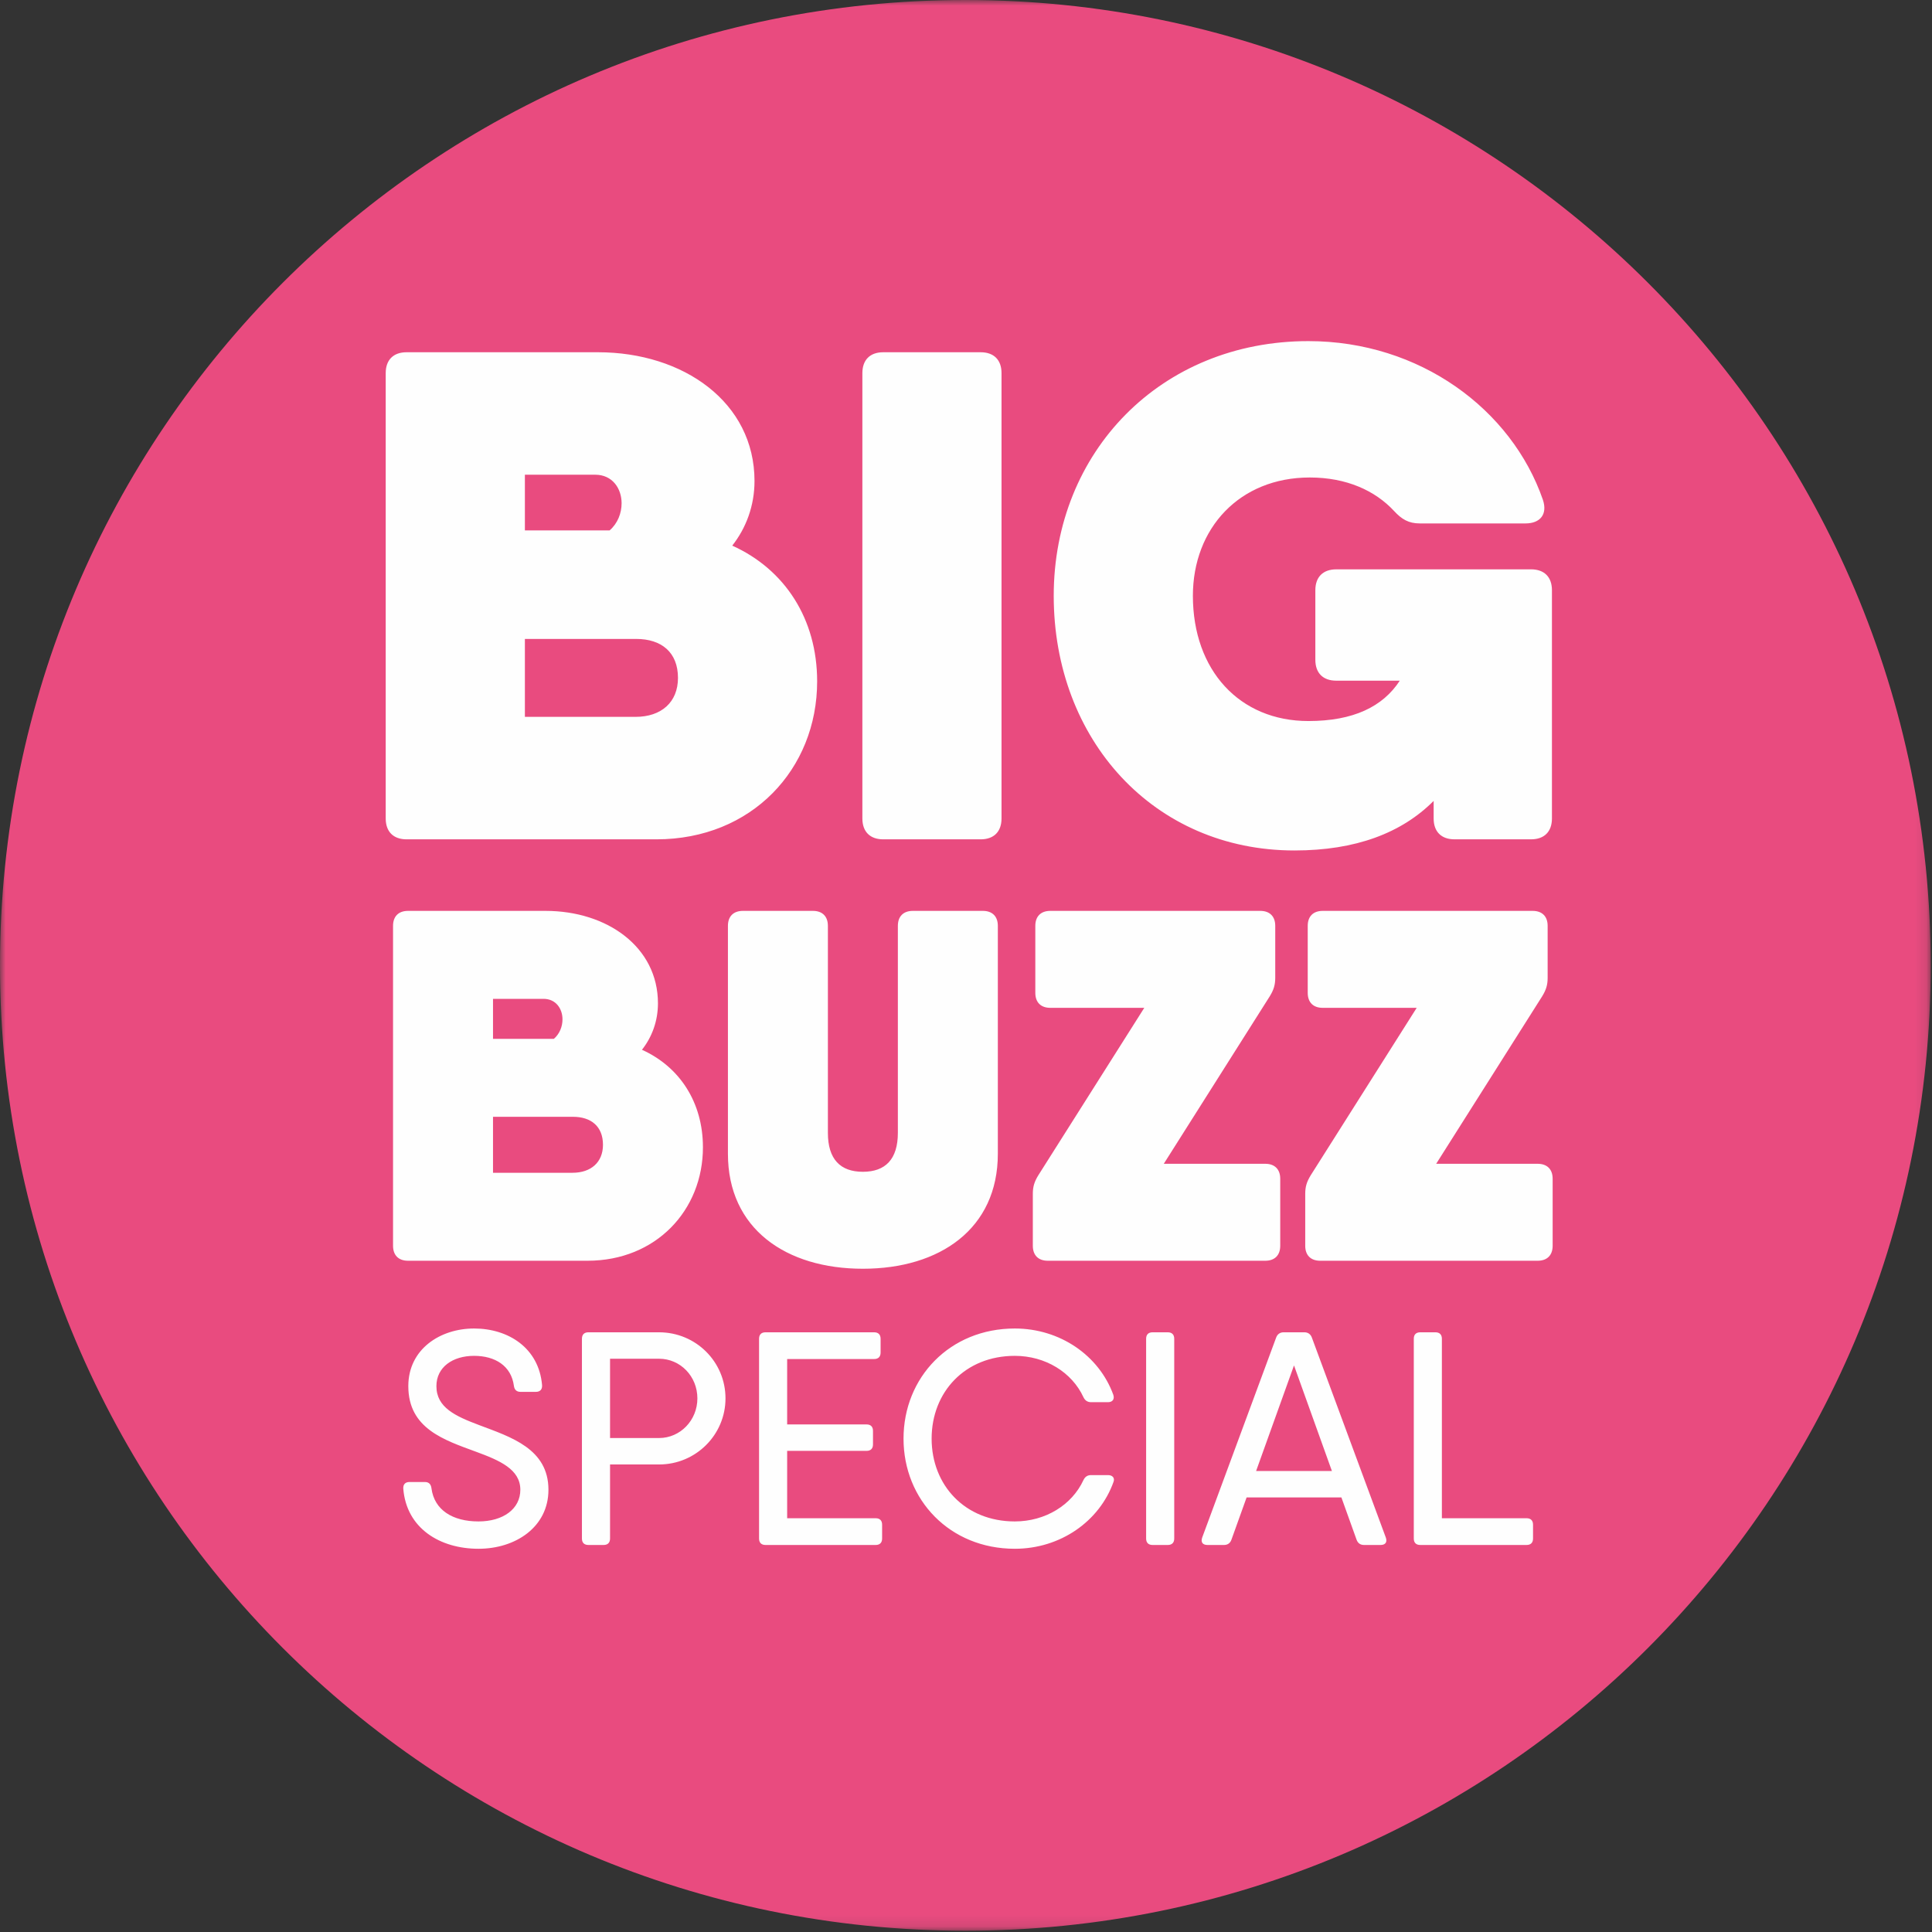 <?xml version="1.0" encoding="UTF-8"?>
<svg width="173px" height="173px" viewBox="0 0 173 173" version="1.1" xmlns="http://www.w3.org/2000/svg" xmlns:xlink="http://www.w3.org/1999/xlink">
    <rect x="0" y="0" width="173" height="173" fill="#333333" stroke="none"/>
    <title>Group 10</title>
    <defs>
        <polygon id="path-1" points="0 0 172.884 0 172.884 172.884 0 172.884"></polygon>
    </defs>
    <g id="Page-1" stroke="none" stroke-width="1" fill="none" fill-rule="evenodd">
        <g id="Group-10">
            <g id="Group-3">
                <mask id="mask-2" fill="white">
                    <use xlink:href="#path-1"></use>
                </mask>
                <g id="Clip-2"></g>
                <path d="M86.442,172.884 C134.182,172.884 172.884,134.183 172.884,86.442 C172.884,38.702 134.182,0 86.442,0 C38.702,0 -0,38.702 -0,86.442 C-0,134.183 38.702,172.884 86.442,172.884" id="Fill-1" fill="#E94B7F" mask="url(#mask-2)"></path>
            </g>
            <path d="M42.846,138.684 C46.165,138.684 49.11,136.739 49.11,133.399 C49.11,129.72 45.737,128.679 42.894,127.605 C40.785,126.809 39.078,126.04 39.078,124.123 C39.078,122.415 40.54,121.409 42.452,121.409 C44.356,121.409 45.777,122.32 46.015,124.082 C46.056,124.435 46.253,124.633 46.6,124.633 L47.981,124.633 C48.355,124.633 48.566,124.429 48.539,124.027 C48.253,120.695 45.512,118.96 42.452,118.96 C39.418,118.96 36.562,120.803 36.562,124.123 C36.562,127.938 39.799,128.951 42.635,129.999 C44.744,130.774 46.593,131.57 46.593,133.399 C46.593,135.127 45.043,136.236 42.846,136.236 C40.527,136.236 38.894,135.215 38.636,133.277 C38.595,132.903 38.398,132.706 38.051,132.706 L36.67,132.706 C36.296,132.706 36.086,132.91 36.113,133.311 C36.398,136.848 39.384,138.684 42.846,138.684 L42.846,138.684 Z M59.013,119.3 L54.626,119.3 L52.687,119.3 C52.313,119.3 52.109,119.504 52.109,119.879 L52.109,137.766 C52.109,138.14 52.313,138.344 52.687,138.344 L54.048,138.344 C54.422,138.344 54.626,138.14 54.626,137.766 L54.626,131.135 L59.013,131.135 C62.318,131.135 64.964,128.469 64.964,125.218 C64.964,121.946 62.318,119.3 59.013,119.3 L59.013,119.3 Z M59.013,128.768 L54.626,128.768 L54.626,121.667 L59.013,121.667 C60.917,121.667 62.447,123.238 62.447,125.218 C62.447,127.176 60.917,128.768 59.013,128.768 L59.013,128.768 Z M78.41,135.95 L70.486,135.95 L70.486,129.917 L77.594,129.917 C77.968,129.917 78.172,129.713 78.172,129.339 L78.172,128.128 C78.172,127.754 77.968,127.55 77.594,127.55 L70.486,127.55 L70.486,121.694 L78.274,121.694 C78.648,121.694 78.852,121.49 78.852,121.116 L78.852,119.879 C78.852,119.504 78.648,119.3 78.274,119.3 L70.486,119.3 L68.548,119.3 C68.174,119.3 67.97,119.504 67.97,119.879 L67.97,137.766 C67.97,138.14 68.174,138.344 68.548,138.344 L68.922,138.344 L78.41,138.344 C78.784,138.344 78.988,138.14 78.988,137.766 L78.988,136.528 C78.988,136.154 78.784,135.95 78.41,135.95 L78.41,135.95 Z M90.87,138.684 C94.944,138.684 98.446,136.236 99.711,132.692 C99.841,132.338 99.616,132.087 99.215,132.087 L97.698,132.087 C97.378,132.087 97.161,132.236 97.018,132.529 C95.991,134.76 93.611,136.236 90.87,136.236 C86.415,136.236 83.422,132.998 83.422,128.822 C83.422,124.646 86.415,121.409 90.87,121.409 C93.611,121.409 95.991,122.885 97.018,125.115 C97.161,125.408 97.378,125.558 97.698,125.558 L99.215,125.558 C99.616,125.558 99.82,125.299 99.691,124.898 C98.412,121.375 94.916,118.96 90.87,118.96 C85.048,118.96 80.906,123.34 80.906,128.822 C80.906,134.304 85.048,138.684 90.87,138.684 L90.87,138.684 Z M102.629,119.879 L102.629,137.766 C102.629,138.14 102.833,138.344 103.207,138.344 L104.567,138.344 C104.941,138.344 105.146,138.14 105.146,137.766 L105.146,119.879 C105.146,119.504 104.941,119.3 104.567,119.3 L103.207,119.3 C102.833,119.3 102.629,119.504 102.629,119.879 L102.629,119.879 Z M124.094,137.684 L117.469,119.77 C117.361,119.47 117.123,119.3 116.803,119.3 L114.939,119.3 C114.62,119.3 114.382,119.47 114.273,119.77 L107.648,137.684 C107.506,138.092 107.689,138.344 108.118,138.344 L109.607,138.344 C109.927,138.344 110.158,138.181 110.267,137.875 L111.627,134.086 L120.115,134.086 L121.475,137.875 C121.584,138.181 121.815,138.344 122.135,138.344 L123.625,138.344 C124.053,138.344 124.237,138.092 124.094,137.684 L124.094,137.684 Z M112.477,131.72 L115.871,122.266 L119.265,131.72 L112.477,131.72 Z M136.697,135.95 L129.113,135.95 L129.113,119.879 C129.113,119.504 128.909,119.3 128.535,119.3 L127.175,119.3 C126.801,119.3 126.597,119.504 126.597,119.879 L126.597,137.766 C126.597,138.14 126.801,138.344 127.175,138.344 L127.957,138.344 L136.697,138.344 C137.071,138.344 137.275,138.14 137.275,137.766 L137.275,136.528 C137.275,136.154 137.071,135.95 136.697,135.95 L136.697,135.95 Z" id="Fill-4" fill="#FEFEFE"></path>
            <path d="M57.484,94.002 C58.377,92.871 58.916,91.436 58.916,89.844 C58.916,84.786 54.351,81.564 48.846,81.564 L44.147,81.564 L36.538,81.564 C35.687,81.564 35.195,82.056 35.195,82.906 L35.195,111.551 C35.195,112.401 35.687,112.893 36.538,112.893 L36.985,112.893 L52.606,112.893 C58.737,112.893 62.944,108.373 62.944,102.734 C62.944,98.718 60.866,95.528 57.484,94.002 L57.484,94.002 Z M48.667,89.441 C49.786,89.441 50.368,90.336 50.368,91.276 C50.368,91.91 50.118,92.572 49.597,93.021 L44.147,93.021 L44.147,89.441 L48.667,89.441 Z M51.263,105.016 L44.147,105.016 L44.147,100.003 L51.308,100.003 C52.919,100.003 53.993,100.854 53.993,102.51 C53.993,104.076 52.919,105.016 51.263,105.016 L51.263,105.016 Z M77.266,113.609 C84.159,113.609 89.351,110.029 89.351,103.315 L89.351,82.906 C89.351,82.056 88.858,81.564 88.008,81.564 L81.742,81.564 C80.892,81.564 80.399,82.056 80.399,82.906 L80.399,101.436 C80.399,103.808 79.28,104.927 77.266,104.927 C75.252,104.927 74.133,103.808 74.133,101.436 L74.133,82.906 C74.133,82.056 73.641,81.564 72.791,81.564 L66.525,81.564 C65.674,81.564 65.182,82.056 65.182,82.906 L65.182,103.315 C65.182,110.029 70.374,113.609 77.266,113.609 L77.266,113.609 Z M104.21,104.211 L113.698,89.217 C114.056,88.635 114.191,88.188 114.191,87.561 L114.191,82.906 C114.191,82.056 113.698,81.564 112.848,81.564 L94.05,81.564 C93.2,81.564 92.707,82.056 92.707,82.906 L92.707,88.904 C92.707,89.754 93.2,90.246 94.05,90.246 L102.464,90.246 L92.976,105.24 C92.618,105.822 92.484,106.269 92.484,106.896 L92.484,111.551 C92.484,112.401 92.976,112.893 93.826,112.893 L113.296,112.893 C114.146,112.893 114.638,112.401 114.638,111.551 L114.638,105.553 C114.638,104.703 114.146,104.211 113.296,104.211 L104.21,104.211 Z M128.602,104.211 L138.091,89.217 C138.449,88.635 138.583,88.188 138.583,87.561 L138.583,82.906 C138.583,82.056 138.091,81.564 137.24,81.564 L118.443,81.564 C117.592,81.564 117.1,82.056 117.1,82.906 L117.1,88.904 C117.1,89.754 117.592,90.246 118.443,90.246 L126.857,90.246 L117.368,105.24 C117.01,105.822 116.876,106.269 116.876,106.896 L116.876,111.551 C116.876,112.401 117.368,112.893 118.219,112.893 L137.688,112.893 C138.538,112.893 139.031,112.401 139.031,111.551 L139.031,105.553 C139.031,104.703 138.538,104.211 137.688,104.211 L128.602,104.211 Z" id="Fill-6" fill="#FEFEFE"></path>
            <path d="M65.569,48.858 C66.811,47.283 67.562,45.286 67.562,43.069 C67.562,36.028 61.206,31.542 53.542,31.542 L47.001,31.542 L36.408,31.542 C35.224,31.542 34.538,32.227 34.538,33.411 L34.538,73.288 C34.538,74.472 35.224,75.158 36.408,75.158 L37.032,75.158 L58.776,75.158 C67.314,75.158 73.171,68.865 73.171,61.014 C73.171,55.423 70.278,50.983 65.569,48.858 L65.569,48.858 Z M53.294,42.508 C54.852,42.508 55.661,43.754 55.661,45.063 C55.661,45.946 55.313,46.867 54.589,47.493 L47.001,47.493 L47.001,42.508 L53.294,42.508 Z M56.907,64.191 L47.001,64.191 L47.001,57.213 L56.969,57.213 C59.214,57.213 60.709,58.397 60.709,60.702 C60.709,62.883 59.214,64.191 56.907,64.191 L56.907,64.191 Z M77.221,33.411 L77.221,73.288 C77.221,74.472 77.906,75.158 79.09,75.158 L87.812,75.158 C88.996,75.158 89.681,74.472 89.681,73.288 L89.681,33.411 C89.681,32.227 88.996,31.542 87.812,31.542 L79.09,31.542 C77.906,31.542 77.221,32.227 77.221,33.411 L77.221,33.411 Z M137.099,50.982 L119.653,50.982 C118.469,50.982 117.782,51.667 117.782,52.851 L117.782,59.082 C117.782,60.266 118.469,60.951 119.653,60.951 L125.343,60.951 C123.823,63.284 121.18,64.565 117.159,64.565 C110.992,64.565 106.817,60.017 106.817,53.35 C106.817,47.306 110.992,42.757 117.284,42.757 C120.587,42.757 123.141,43.941 124.823,45.748 C125.51,46.496 126.132,46.87 127.129,46.87 L136.6,46.87 C137.909,46.87 138.594,46.06 138.157,44.751 C135.353,36.651 127.129,30.545 117.159,30.545 C103.951,30.545 94.355,40.452 94.355,53.35 C94.355,66.248 103.328,76.155 115.913,76.155 C121.4,76.155 125.514,74.586 128.375,71.717 L128.375,73.288 C128.375,74.472 129.06,75.157 130.244,75.157 L137.099,75.157 C138.282,75.157 138.968,74.472 138.968,73.288 L138.968,60.951 L138.968,52.851 C138.968,51.667 138.282,50.981 137.099,50.981 L137.099,50.982 Z" id="Fill-8" fill="#FEFEFE"></path>
        </g>
    </g>
</svg>